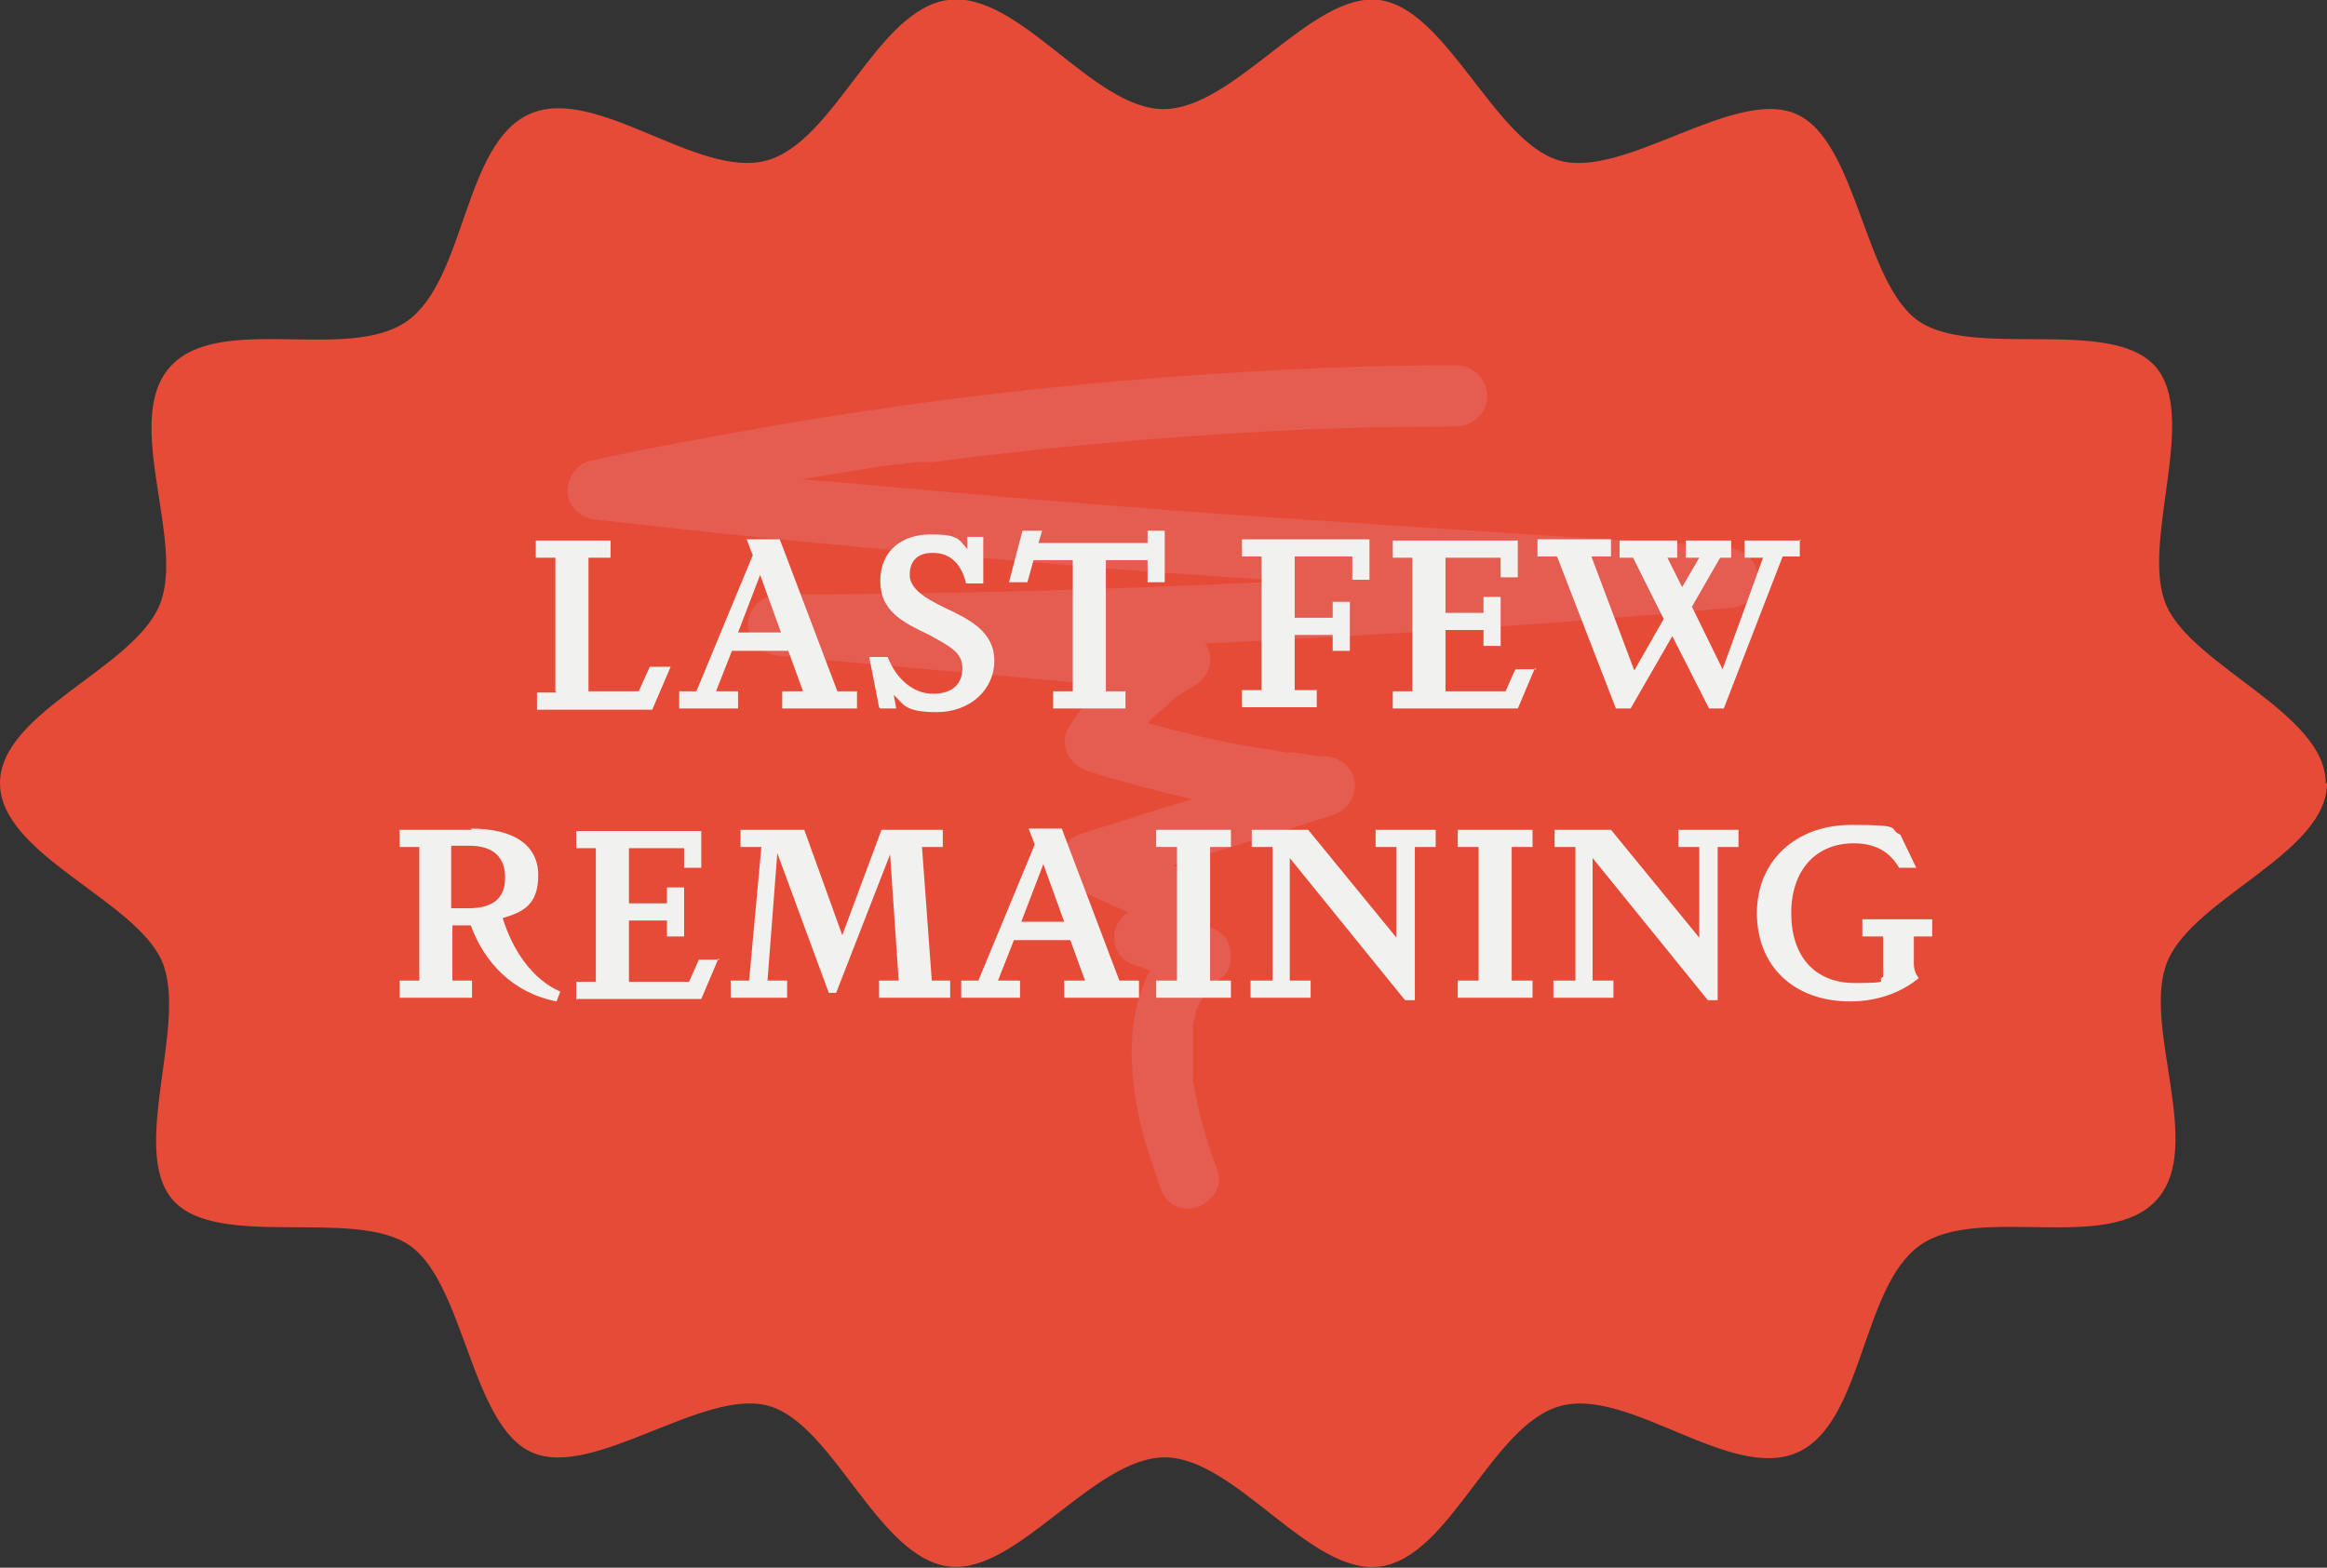 <?xml version="1.0" encoding="UTF-8"?>
<svg id="Layer_1" xmlns="http://www.w3.org/2000/svg" version="1.1" viewBox="0 0 189.8 127.9">
  <rect x="0" y="0" width="189.8" height="127.9" fill="#333333" stroke="none"/>
  <!-- Generator: Adobe Illustrator 29.3.1, SVG Export Plug-In . SVG Version: 2.1.0 Build 151)  -->
  <defs>
    <style>
      .st0 {
        fill: #f1f2f0;
      }

      .st1 {
        fill: #e55c51;
      }

      .st2 {
        fill: #e64b38;
      }
    </style>
  </defs>
  <path class="st2" d="M189.8,63.9c0,5.7-10.8,9.3-13,14.5s3.1,15.1-.9,19.5-14.5.3-19.3,3.7-4.6,14.5-10,16.9-13.7-5.3-19.3-3.8-9,12.3-14.7,13.1-11.8-8.9-17.6-8.9-12.1,9.6-17.6,8.9c-5.8-.7-9.4-11.6-14.7-13.1s-14.3,6-19.3,3.8-5.5-13.8-10-16.9-15.7.4-19.3-3.7,1.3-14.5-.9-19.5S0,69.7,0,63.9s10.8-9.3,13-14.5-3.1-15.1.9-19.5,14.5-.3,19.3-3.7,4.6-14.5,10-16.9,13.7,5.3,19.3,3.8S71.5.8,77.3,0s11.8,8.9,17.6,8.9S107-.7,112.5,0s9.4,11.6,14.7,13.1,14.3-6,19.3-3.8,5.5,13.8,10,16.9,15.7-.4,19.3,3.7-1.3,14.5.9,19.5,13,8.8,13,14.5Z"/>
  <path class="st1" d="M141,44.6c-12-.7-24-1.5-36-2.3-12-.8-24-1.8-36-2.9-1.2-.1-2.4-.2-3.6-.3,1.4-.2,2.8-.5,4.3-.7,1.2-.2,2.3-.4,3.5-.5.5,0,1.1-.2,1.6-.2.2,0,.5,0,.7,0,.2,0,.3,0,.5,0,0,0,0,0,.1,0,9-1.2,18.1-2,27.2-2.5,5.2-.3,10.3-.4,15.5-.4,1.3,0,2.5-1.1,2.5-2.5,0-1.3-1.1-2.5-2.5-2.5-9.2,0-18.4.5-27.6,1.3-9.3.8-18.6,2-27.9,3.6-5.1.9-10.2,1.8-15.2,2.9-1.2.3-1.9,1.6-1.8,2.7.2,1.3,1.2,2,2.4,2.1,11.9,1.4,23.9,2.5,35.9,3.5,6.9.6,13.7,1.1,20.6,1.5-8.2.4-16.4.7-24.7.9-5.7.1-11.4.2-17,.2-1.3,0-2.5,1.1-2.5,2.5,0,1.4,1.1,2.3,2.5,2.5,8.5.8,17,1.5,25.5,2.3.3,0,.6,0,.9,0-1,1.1-1.9,2.2-2.7,3.5-.9,1.4,0,3.1,1.5,3.6,2.8.9,5.6,1.6,8.5,2.3-3,.9-6,1.9-9,2.8-.9.3-1.6,1.1-1.8,2-.1.9.3,2,1.2,2.4,1.5.7,2.9,1.4,4.4,2-.8.6-1.2,1.4-1.1,2.4.1,1,.8,1.7,1.8,2,.4.1.7.2,1.1.4-2.1,3.9-1.7,9-.6,13.2.4,1.5.9,2.9,1.4,4.4.2.6.5,1.1,1.1,1.5.5.3,1.3.4,1.9.2,1.2-.4,2.2-1.7,1.7-3-.9-2.4-1.6-4.9-2-7.4,0-.1,0-.3,0-.4,0-.3,0-.6,0-1,0-.6,0-1.2,0-1.8,0-.2,0-.5,0-.7,0,0,0,0,0,0,0-.2,0-.3,0-.5,0-.3.1-.5.2-.8,0-.3.1-.7.3-.9,0,0-.3.6-.1.3,0,0,0-.2.1-.3,0-.1.1-.3.2-.4.1-.3.3-.5.5-.8,0,0,0,0,0,0,.1-.1.2-.3.4-.4.2-.3.5-.5.8-.7.7-.5.8-1.6.6-2.4-.2-.9-.9-1.4-1.7-1.7-.4-.1-.7-.3-1.1-.4.2-.4.3-.8.5-1.2.3-1-.2-2.3-1.1-2.8-.4-.2-.8-.4-1.2-.6,4.3-1.4,8.7-2.7,13-4.1,1.2-.4,1.9-1.5,1.8-2.7-.2-1.3-1.2-2-2.4-2.1-.8,0-1.6-.2-2.5-.3-.2,0-.4,0-.5,0,0,0,0,0,0,0,0,0,0,0,0,0-.4,0-.8-.1-1.2-.2-1.5-.2-3.1-.5-4.6-.8-1.9-.4-3.8-.9-5.7-1.4.2-.2.4-.4.6-.6.3-.3.6-.5.9-.8.1,0,.2-.2.3-.3,0,0,0,0,.1-.1.6-.5,1.3-.9,2-1.3.9-.5,1.5-1.8,1.1-2.8,0-.2-.2-.4-.3-.6,8.6-.4,17.1-.9,25.7-1.5,5.7-.4,11.3-.9,17-1.4.7,0,1.2-.2,1.7-.7.4-.4.7-1.1.7-1.7,0-1.4-1.1-2.4-2.5-2.5Z"/>
  <g>
    <path class="st0" d="M45.3,56.4v-10.9h-1.6v-1.4h6.1v1.4h-1.8v10.9h4.1l.9-2h1.7l-1.5,3.5h-9.4v-1.4h1.6Z"/>
    <path class="st0" d="M69.9,56.4v1.4h-6.1v-1.4h1.7l-1.2-3.3h-4.6l-1.3,3.3h1.8v1.4h-4.8v-1.4h1.4l4.6-11.1-.5-1.3h2.7l4.7,12.4h1.6ZM63.7,51.6l-1.7-4.7-1.8,4.7h3.5Z"/>
    <path class="st0" d="M71.7,57.7l-.8-4.1h1.5c.7,1.8,2.1,3,3.7,3s2.4-.8,2.4-2.1-1.1-1.8-2.7-2.7c-2.1-1-4-1.9-4-4.4s1.8-3.8,4.1-3.8,2.3.4,3,1.2v-1h1.3v3.8h-1.4c-.4-1.7-1.4-2.5-2.7-2.5s-1.9.7-1.9,1.8,1.2,1.9,2.9,2.7c1.9.9,4,1.9,4,4.3s-2,4.2-4.7,4.2-2.7-.7-3.5-1.4l.2,1.1h-1.3Z"/>
    <path class="st0" d="M87.5,56.4v-10.7h-3.2l-.5,1.8h-1.5l1.1-4.2h1.6l-.3,1h8.9v-1h1.4v4.2h-1.4v-1.8h-3.4v10.7h1.6v1.4h-5.9v-1.4h1.6Z"/>
    <path class="st0" d="M111.7,44v3.3h-1.4v-1.9h-4.7v5h3.1v-1.3h1.4v4h-1.4v-1.3h-3.1v4.5h1.8v1.4h-6.1v-1.4h1.6v-10.9h-1.6v-1.4h10.4Z"/>
    <path class="st0" d="M125.2,54.5l-1.4,3.3h-10.2v-1.4h1.6v-10.9h-1.6v-1.4h10.2v3h-1.4v-1.6h-4.5v4.5h3.1v-1.3h1.4v4h-1.4v-1.3h-3.1v5h4.9l.8-1.8h1.7Z"/>
    <path class="st0" d="M146.8,44v1.4h-1.4l-4.8,12.4h-1.2l-3-5.9-3.4,5.9h-1.2l-4.8-12.4h-1.6v-1.4h6v1.4h-1.6l3.5,9.3,2.4-4.2-2.5-5h-1.1v-1.4h4.7v1.4h-.8l1.2,2.4,1.4-2.4h-1.1v-1.4h3.7v1.4h-.9l-2.3,4,2.5,5.1,3.3-9.1h-1.5v-1.4h4.6Z"/>
    <path class="st0" d="M38.4,67.6c3.6,0,5.5,1.4,5.5,3.8s-1.2,3-2.9,3.5c.8,2.6,2.4,5,4.7,6l-.3.8c-3.6-.7-5.9-3.2-7-6.2h-1.5v4.5h1.6v1.4h-5.9v-1.4h1.6v-10.9h-1.6v-1.4h5.9ZM36.8,74.1h1.4c2,0,3-.8,3-2.5s-1-2.6-2.9-2.6h-1.5v5.1Z"/>
    <path class="st0" d="M58.6,78.2l-1.4,3.3h-10.2v-1.4h1.6v-10.9h-1.6v-1.4h10.2v3h-1.4v-1.6h-4.5v4.5h3.1v-1.3h1.4v4h-1.4v-1.3h-3.1v5h4.9l.8-1.8h1.7Z"/>
    <path class="st0" d="M77.5,80v1.4h-5.8v-1.4h1.6l-.7-10.3-4.4,11.3h-.6l-4.2-11.4-.8,10.4h1.6v1.4h-4.6v-1.4h1.5l1-10.9h-1.7v-1.4h5.2l3.1,8.6,3.2-8.6h5v1.4h-1.7l.8,10.9h1.6Z"/>
    <path class="st0" d="M92.9,80v1.4h-6.1v-1.4h1.7l-1.2-3.3h-4.6l-1.3,3.3h1.8v1.4h-4.8v-1.4h1.4l4.6-11.1-.5-1.3h2.7l4.7,12.4h1.6ZM86.8,75.2l-1.7-4.7-1.8,4.7h3.5Z"/>
    <path class="st0" d="M96,80v-10.9h-1.7v-1.4h6.1v1.4h-1.7v10.9h1.7v1.4h-6.1v-1.4h1.7Z"/>
    <path class="st0" d="M103.8,80v-10.9h-1.7v-1.4h4.6l7.2,8.8v-7.4h-1.7v-1.4h4.9v1.4h-1.7v12.5h-.8l-9.4-11.6v10h1.7v1.4h-4.9v-1.4h1.7Z"/>
    <path class="st0" d="M120.6,80v-10.9h-1.7v-1.4h6.1v1.4h-1.7v10.9h1.7v1.4h-6.1v-1.4h1.7Z"/>
    <path class="st0" d="M128.5,80v-10.9h-1.7v-1.4h4.6l7.2,8.8v-7.4h-1.7v-1.4h4.9v1.4h-1.7v12.5h-.8l-9.4-11.6v10h1.7v1.4h-4.9v-1.4h1.7Z"/>
    <path class="st0" d="M156.1,76.5v2.1c0,.6.2.9.4,1.2h0c-1.2,1-3.1,1.9-5.6,1.9-4.6,0-7.6-2.9-7.6-7.2s3.2-7.2,7.7-7.2,2.9.3,4,.8l1.3,2.7h-1.4c-.7-1.2-1.8-2-3.7-2-3.1,0-5.1,2.2-5.1,5.7s1.9,5.7,5.2,5.7,1.6-.2,2.3-.5v-3.3h-1.7v-1.4h5.7v1.4h-1.5Z"/>
  </g>
</svg>